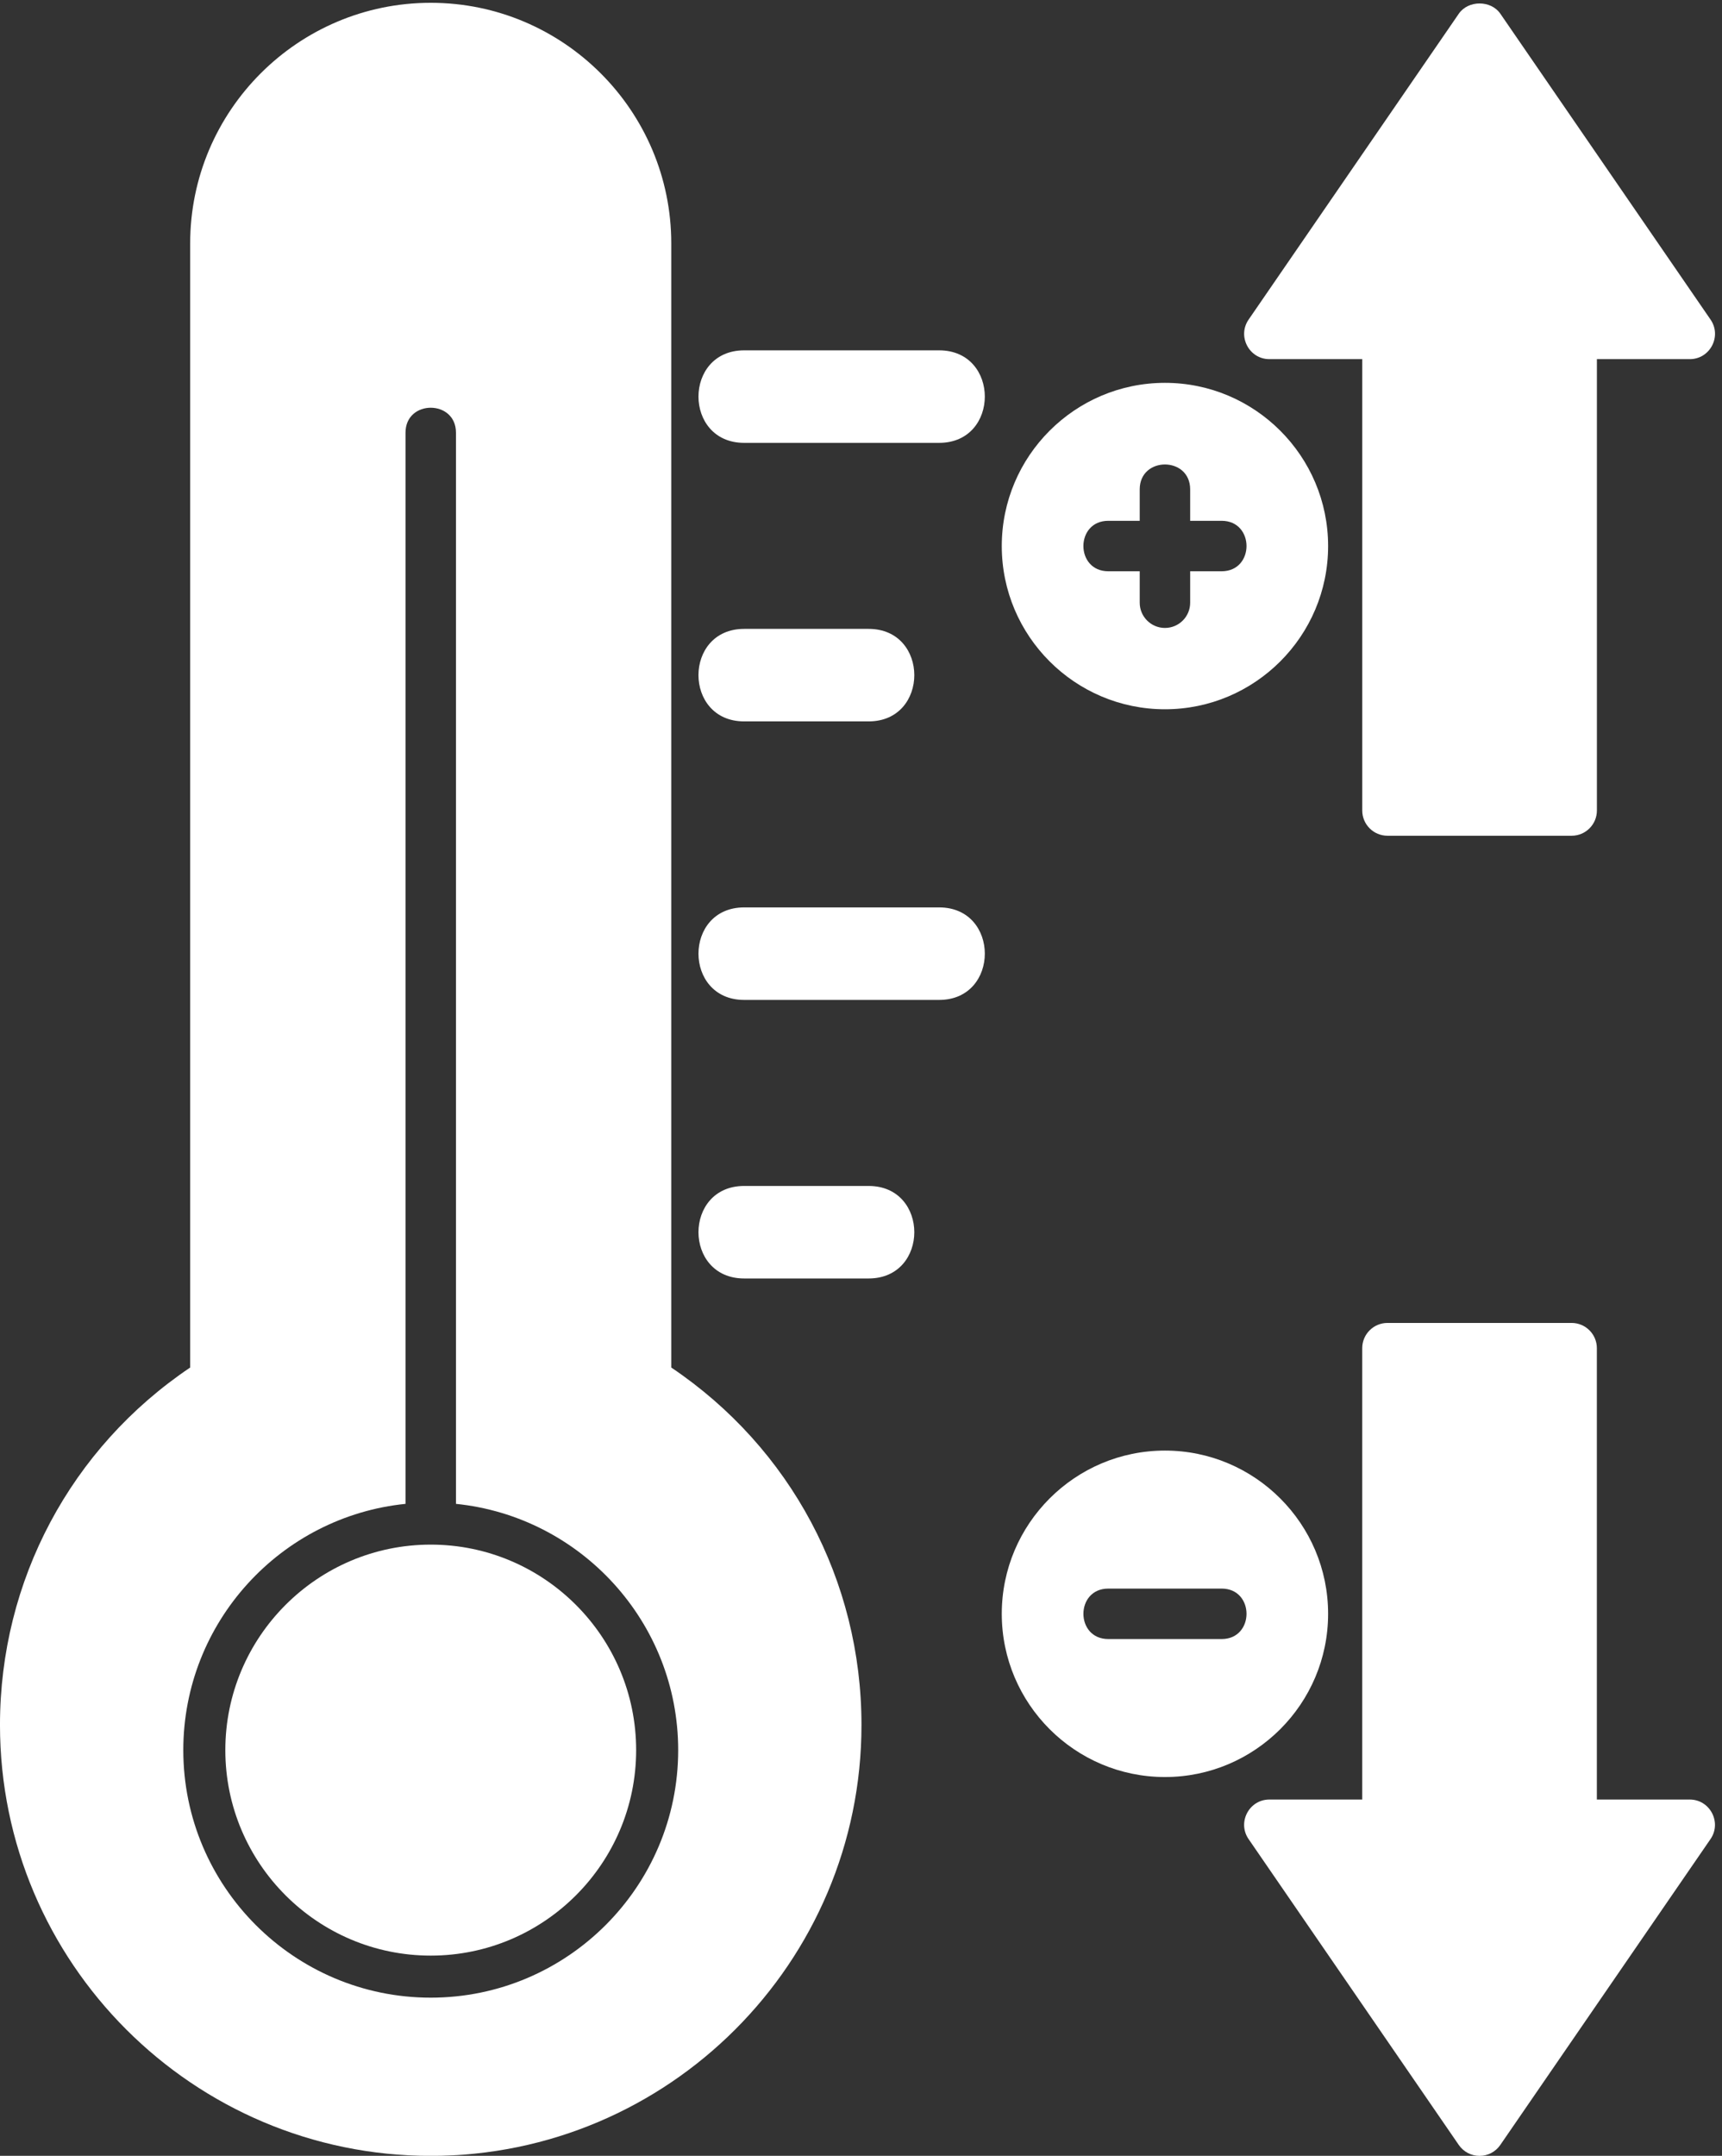 <?xml version="1.0" encoding="UTF-8" standalone="no"?><svg xmlns="http://www.w3.org/2000/svg" xmlns:xlink="http://www.w3.org/1999/xlink" clip-rule="evenodd" fill="#ffffff" fill-rule="evenodd" height="1708.8" image-rendering="optimizeQuality" preserveAspectRatio="xMidYMid meet" shape-rendering="geometricPrecision" text-rendering="geometricPrecision" version="1" viewBox="173.4 -2.2 1365.4 1708.8" width="1365.4" zoomAndPan="magnify"><rect x="173.4" y="-2.2" width="1365.4" height="1708.8" fill="#333333" stroke="none"/><g><g id="change1_1"><path d="M514.94 1706.65c-188.33,0 -341.55,-153.22 -341.55,-341.55 0,-114.53 56.17,-219.62 150.8,-283.34l0 -891.01c0,-105.18 85.57,-190.73 190.73,-190.73 105.18,0 190.74,85.57 190.74,190.73l0 891.01c94.64,63.7 150.82,168.8 150.82,283.34 0,188.33 -153.22,341.55 -341.55,341.55zm-20 -516.83l0 -849.09c0,-26.33 40,-26.33 40,0l0 849.09c98.84,10.05 176.2,93.75 176.2,195.2 0,108.2 -88,196.21 -196.2,196.21 -108.21,0 -196.2,-88.01 -196.2,-196.21 0,-101.45 77.36,-185.16 176.2,-195.2z"/><path d="M918.07 348.83l-154.62 0c-48.29,0 -48.29,-73.33 0,-73.33l154.62 0c48.29,0 48.28,73.33 0,73.33zm-55.91 220.78l-98.72 0c-48.29,0 -48.29,-73.33 0,-73.33l98.72 0c48.28,0 48.29,73.33 0,73.33zm55.91 220.77l-154.62 0c-48.29,0 -48.29,-73.33 0,-73.33l154.62 0c48.29,0 48.28,73.33 0,73.33zm-55.91 220.79l-98.72 0c-48.28,0 -48.28,-73.33 0,-73.33l98.72 0c48.28,0 48.29,73.33 0,73.33z"/><path d="M514.94 1547.9c-89.81,0 -162.87,-73.07 -162.87,-162.88 0,-89.81 73.07,-162.89 162.87,-162.89 89.8,0 162.87,73.07 162.87,162.89 0,89.81 -73.07,162.88 -162.87,162.88z"/><path d="M1346.57 1706.65c-6.6,0 -12.75,-3.25 -16.49,-8.68l-166.67 -242.45c-9.09,-13.21 0.43,-31.33 16.47,-31.33l73.65 0 0 -357.77c0,-11.04 8.97,-20 20,-20l146.04 0c11.04,0 20,8.97 20,20l0 357.77 73.65 0c16.05,0 25.56,18.13 16.47,31.33l-166.68 242.45c-3.71,5.43 -9.86,8.68 -16.46,8.68z"/><path d="M1419.59 660.24l-146.04 0c-11.04,0 -20,-8.96 -20,-20l0 -357.77 -73.65 0c-16.05,0 -25.56,-18.11 -16.47,-31.33l166.67 -242.46c7.46,-10.85 25.5,-10.85 32.96,0l166.68 242.46c9.09,13.22 -0.43,31.33 -16.47,31.33l-73.66 0 0 357.77c-0.01,11.06 -8.97,20 -20.01,20z"/><path d="M1097.11 560c-71.35,0 -129.39,-58.04 -129.39,-129.37 0,-71.33 58.06,-129.37 129.39,-129.37 71.33,0 129.37,58.04 129.37,129.37 0,71.33 -58.02,129.37 -129.37,129.37zm44.93 -109.39l-24.94 0 0 24.92c0.01,11.06 -8.96,20 -20,20 -11.04,0 -20,-8.96 -20,-20l0 -24.92 -24.91 0c-26.33,0 -26.32,-40 0,-40l24.91 0 0 -24.91c0,-26.32 40,-26.32 40,0l0 24.91 24.94 0c26.33,0 26.32,40 0,40z"/><path d="M1097.11 1406.35c-71.35,0 -129.39,-58.04 -129.39,-129.37 0,-71.33 58.06,-129.39 129.39,-129.39 71.33,0 129.37,58.06 129.37,129.39 0,71.33 -58.02,129.37 -129.37,129.37zm44.93 -109.37l-89.84 0c-26.33,0 -26.32,-40 0,-40l89.84 0c26.33,0 26.32,40 0,40z"/></g></g></svg>